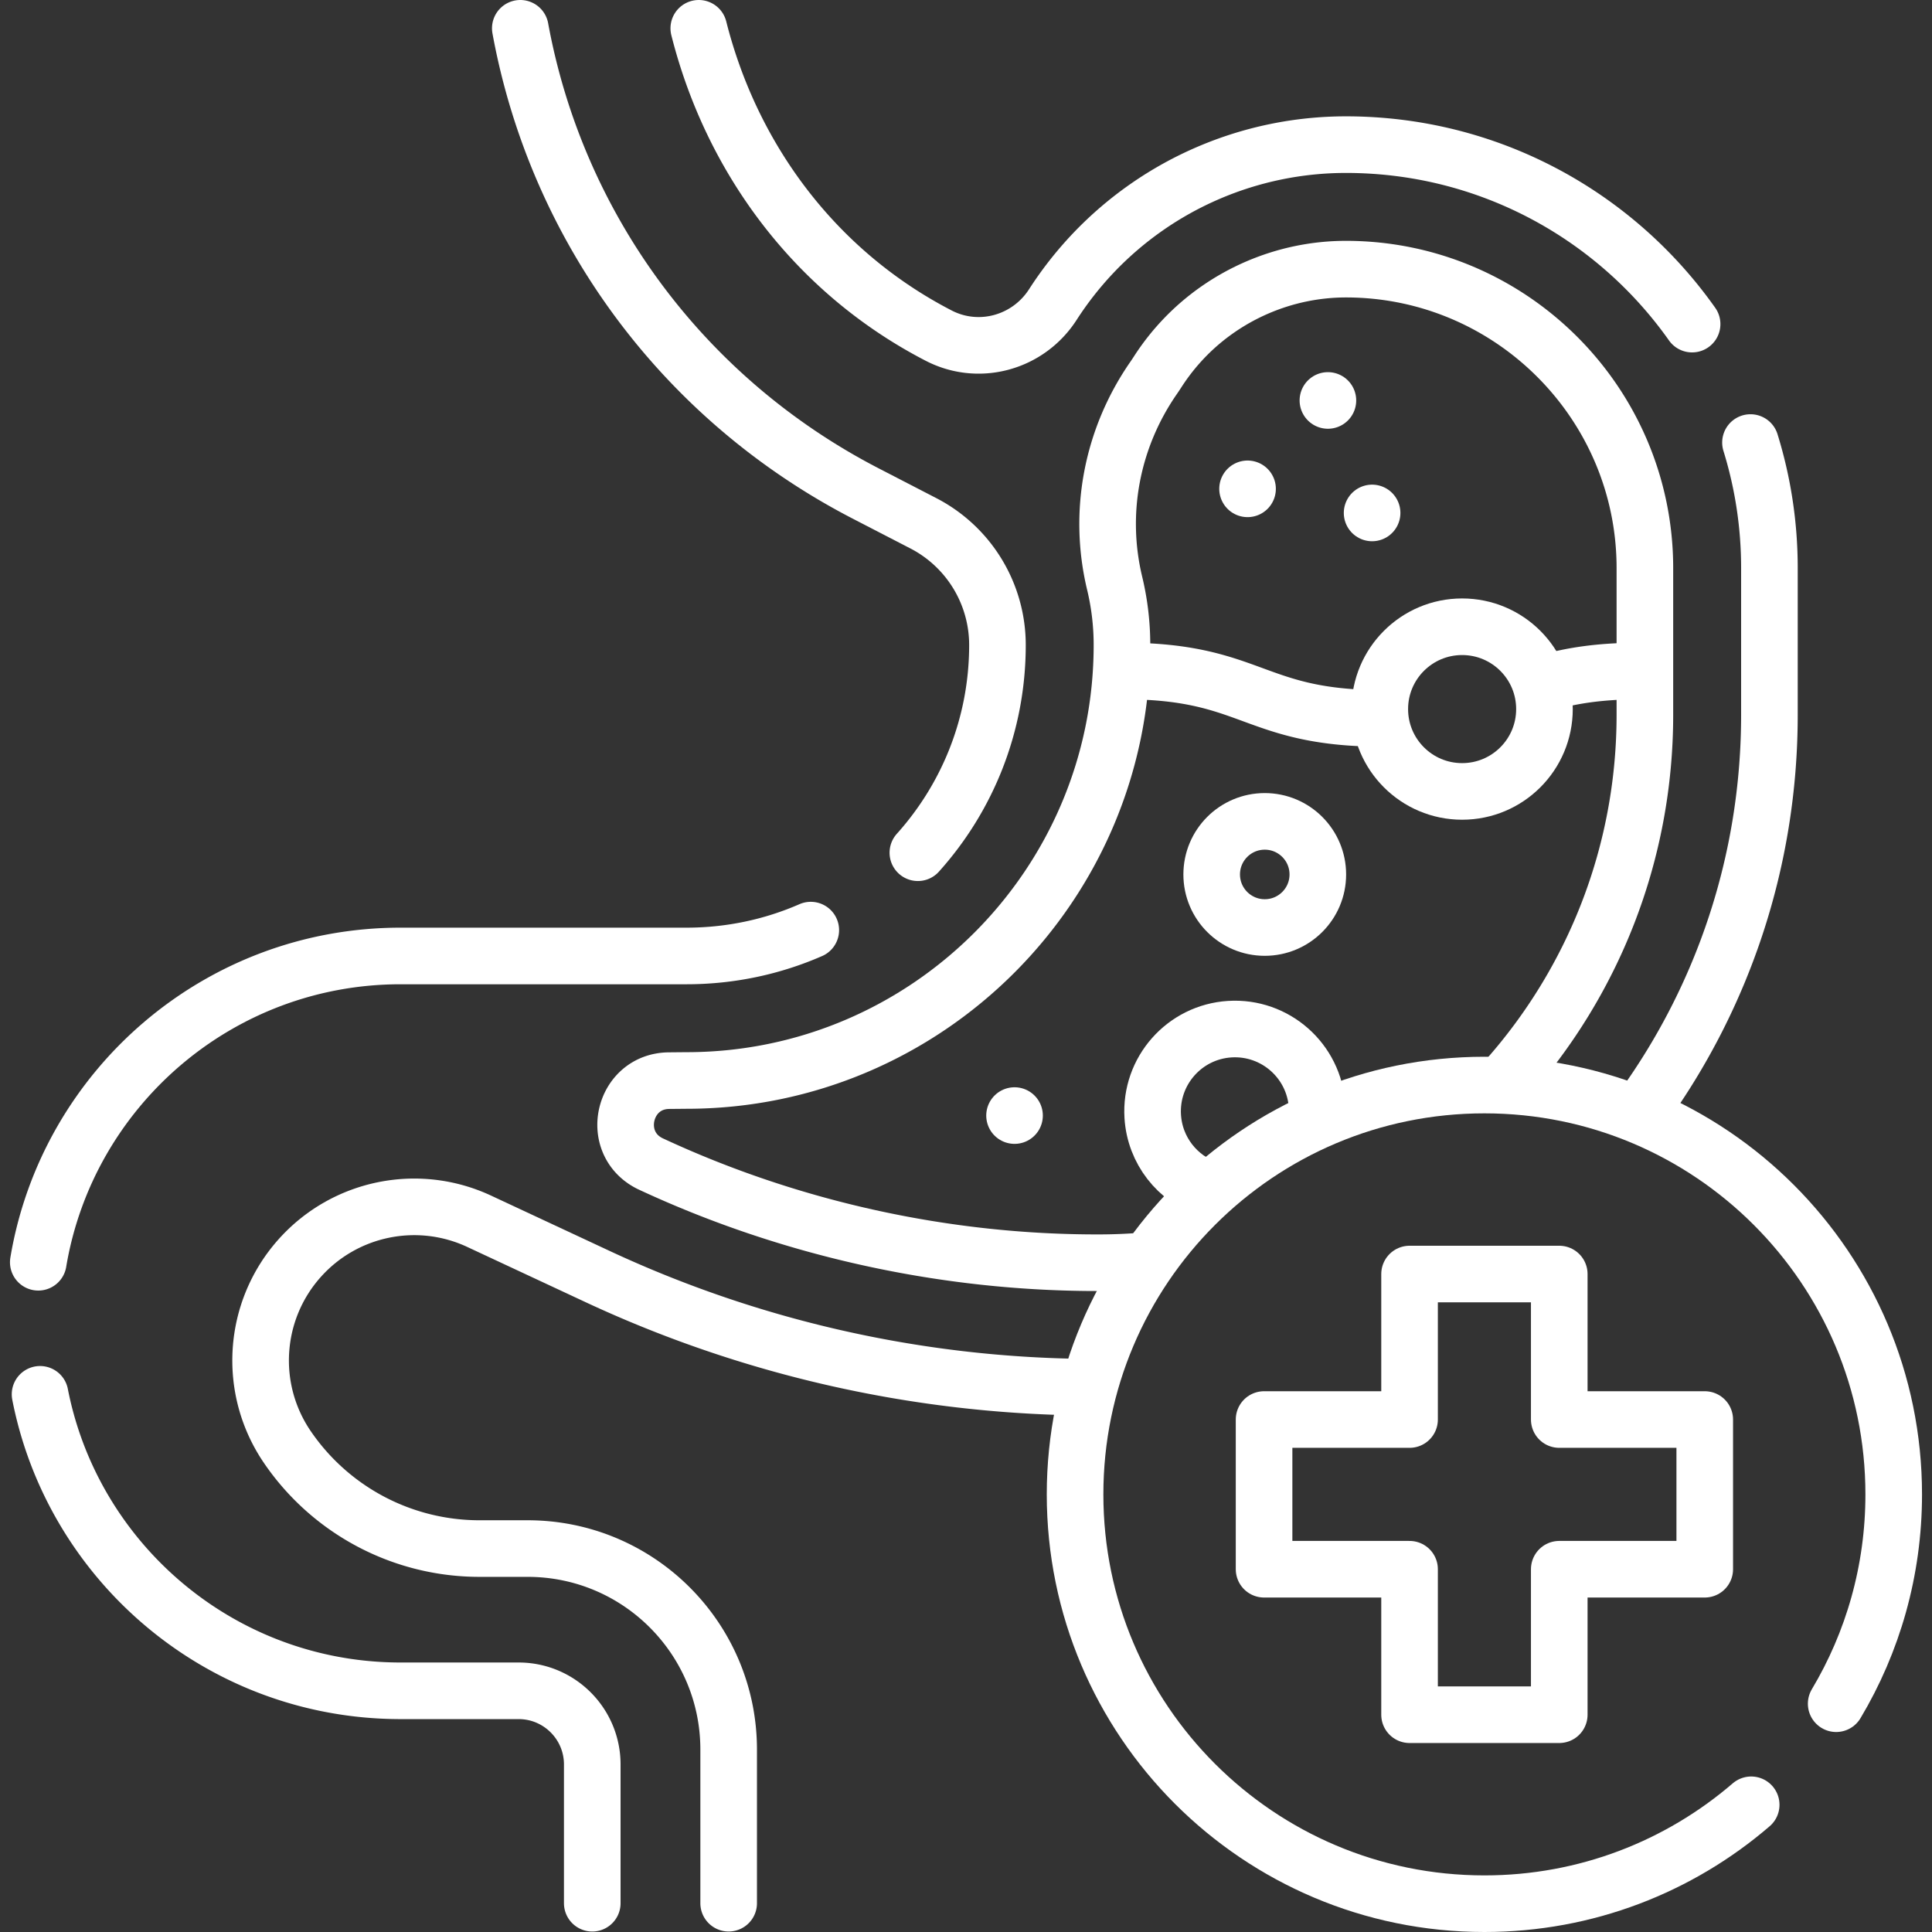 <?xml version="1.0" encoding="UTF-8"?> <svg xmlns="http://www.w3.org/2000/svg" xmlns:xlink="http://www.w3.org/1999/xlink" version="1.1" width="512" height="512" x="0" y="0" viewBox="0 0 512 512" style="enable-background:new 0 0 512 512" xml:space="preserve" class=""><rect x="0" y="0" width="512" height="512" fill="#333333" stroke="none"/><g><path d="M185.185 7.5c4.37 17.32 12.12 33.47 22.85 47.4 10.73 13.93 24.44 25.63 40.74 34.05 10.69 5.52 23.74 1.88 30.25-8.25 3.11-4.83 6.68-9.39 10.69-13.62 8.72-9.18 19.13-16.37 30.53-21.26s23.78-7.49 36.44-7.49c37.9 0 71.41 18.79 91.74 47.56M463.895 117.28c3.26 10.52 5.02 21.69 5.02 33.28v38.85c0 38.91-12.47 74.91-33.63 104.21M193.102 504.366v-40.709c0-29.422-23.851-53.273-53.273-53.273h-12.771a61.621 61.621 0 0 1-50.925-26.925v0c-10.522-15.444-9.178-36.068 3.262-50.015v0c11.963-13.412 31.305-17.392 47.591-9.792l31.307 14.61a313.093 313.093 0 0 0 128.639 29.35" style="stroke-width:15;stroke-linecap:round;stroke-linejoin:round;stroke-miterlimit:10;" fill="none" stroke="#ffffff" stroke-width="15" stroke-linecap="round" stroke-linejoin="round" stroke-miterlimit="10" data-original="#000000" opacity="1" class=""></path><path d="M10.615 369.51c3.78 19.35 13.3 36.65 26.7 50.05 17.62 17.62 41.96 28.52 68.85 28.52h31.27c10.78 0 19.52 8.74 19.52 19.52v36.77M137.885 7.5c9.65 52.57 42.93 98.18 91.61 123.32l15.19 7.85a36.305 36.305 0 0 1 19.65 32.26c0 21.16-7.98 40.46-21.09 55.05M10.145 334.51c7.7-46.07 47.76-81.17 96.02-81.17h75.76c11.71 0 22.85-2.44 32.94-6.85M410.172 180.84c6.177-1.741 13.616-3.02 24.54-3.02M297.777 177.82c33.336 0 34.21 11.905 65.844 12.529" style="stroke-width:15;stroke-linecap:round;stroke-linejoin:round;stroke-miterlimit:10;" fill="none" stroke="#ffffff" stroke-width="15" stroke-linecap="round" stroke-linejoin="round" stroke-miterlimit="10" data-original="#000000" opacity="1" class=""></path><circle cx="335.173" cy="231.738" r="14.064" style="stroke-width:15;stroke-linecap:round;stroke-linejoin:round;stroke-miterlimit:10;" fill="none" stroke="#ffffff" stroke-width="15" stroke-linecap="round" stroke-linejoin="round" stroke-miterlimit="10" data-original="#000000" opacity="1" class=""></circle><circle cx="387.478" cy="187.914" r="21.82" style="stroke-width:15;stroke-linecap:round;stroke-linejoin:round;stroke-miterlimit:10;" fill="none" stroke="#ffffff" stroke-width="15" stroke-linecap="round" stroke-linejoin="round" stroke-miterlimit="10" data-original="#000000" opacity="1" class=""></circle><path d="M320.183 315.159c-8.097-2.781-14.133-10.216-14.696-19.293-.746-12.027 8.399-22.383 20.426-23.129 12.028-.746 22.383 8.399 23.129 20.426.063 1.02.055 2.029-.019 3.02M351.909 106.123h0M363.621 135.934h0M330.615 129.546h0M268.863 295.637h0" style="stroke-width:15;stroke-linecap:round;stroke-linejoin:round;stroke-miterlimit:10;" fill="none" stroke="#ffffff" stroke-width="15" stroke-linecap="round" stroke-linejoin="round" stroke-miterlimit="10" data-original="#000000" opacity="1" class=""></path><path d="M399.269 285.939c22.801-25.687 36.643-59.526 36.643-96.526v-38.856c0-43.687-35.543-79.23-79.23-79.23-16.196 0-31.882 6.736-43.036 18.481a59.086 59.086 0 0 0-6.856 8.738 58.302 58.302 0 0 1-1.1 1.649c-11.019 15.917-14.817 35.577-10.288 54.399a69.81 69.81 0 0 1 1.93 16.335c0 63.637-51.773 115.41-115.41 115.41l-4.623.043c-12.191.113-15.969 16.552-5.05 21.975h0M172.249 308.358c37.131 17.328 78.449 26.421 119.419 26.274 3.58-.013 7.129-.156 10.642-.425" style="stroke-width:15;stroke-linecap:round;stroke-linejoin:round;stroke-miterlimit:10;" fill="none" stroke="#ffffff" stroke-width="15" stroke-linecap="round" stroke-linejoin="round" stroke-miterlimit="10" data-original="#000000" opacity="1" class=""></path><path d="M486.605 451.5c9.69-16.23 15.25-35.2 15.25-55.47 0-59.91-48.56-108.48-108.47-108.48s-108.48 48.57-108.48 108.48c0 59.9 48.57 108.47 108.48 108.47 27.01 0 51.71-9.87 70.7-26.21" style="stroke-width:15;stroke-linecap:round;stroke-linejoin:round;stroke-miterlimit:10;" fill="none" stroke="#ffffff" stroke-width="15" stroke-linecap="round" stroke-linejoin="round" stroke-miterlimit="10" data-original="#000000" opacity="1" class=""></path><path d="M334.992 376.19h38.556v-38.555h39.671v38.555h38.556v39.671h-38.556v38.556h-39.671v-38.556h-38.556z" style="stroke-width:15;stroke-linecap:round;stroke-linejoin:round;stroke-miterlimit:10;" fill="none" stroke="#ffffff" stroke-width="15" stroke-linecap="round" stroke-linejoin="round" stroke-miterlimit="10" data-original="#000000" opacity="1" class=""></path></g></svg> 